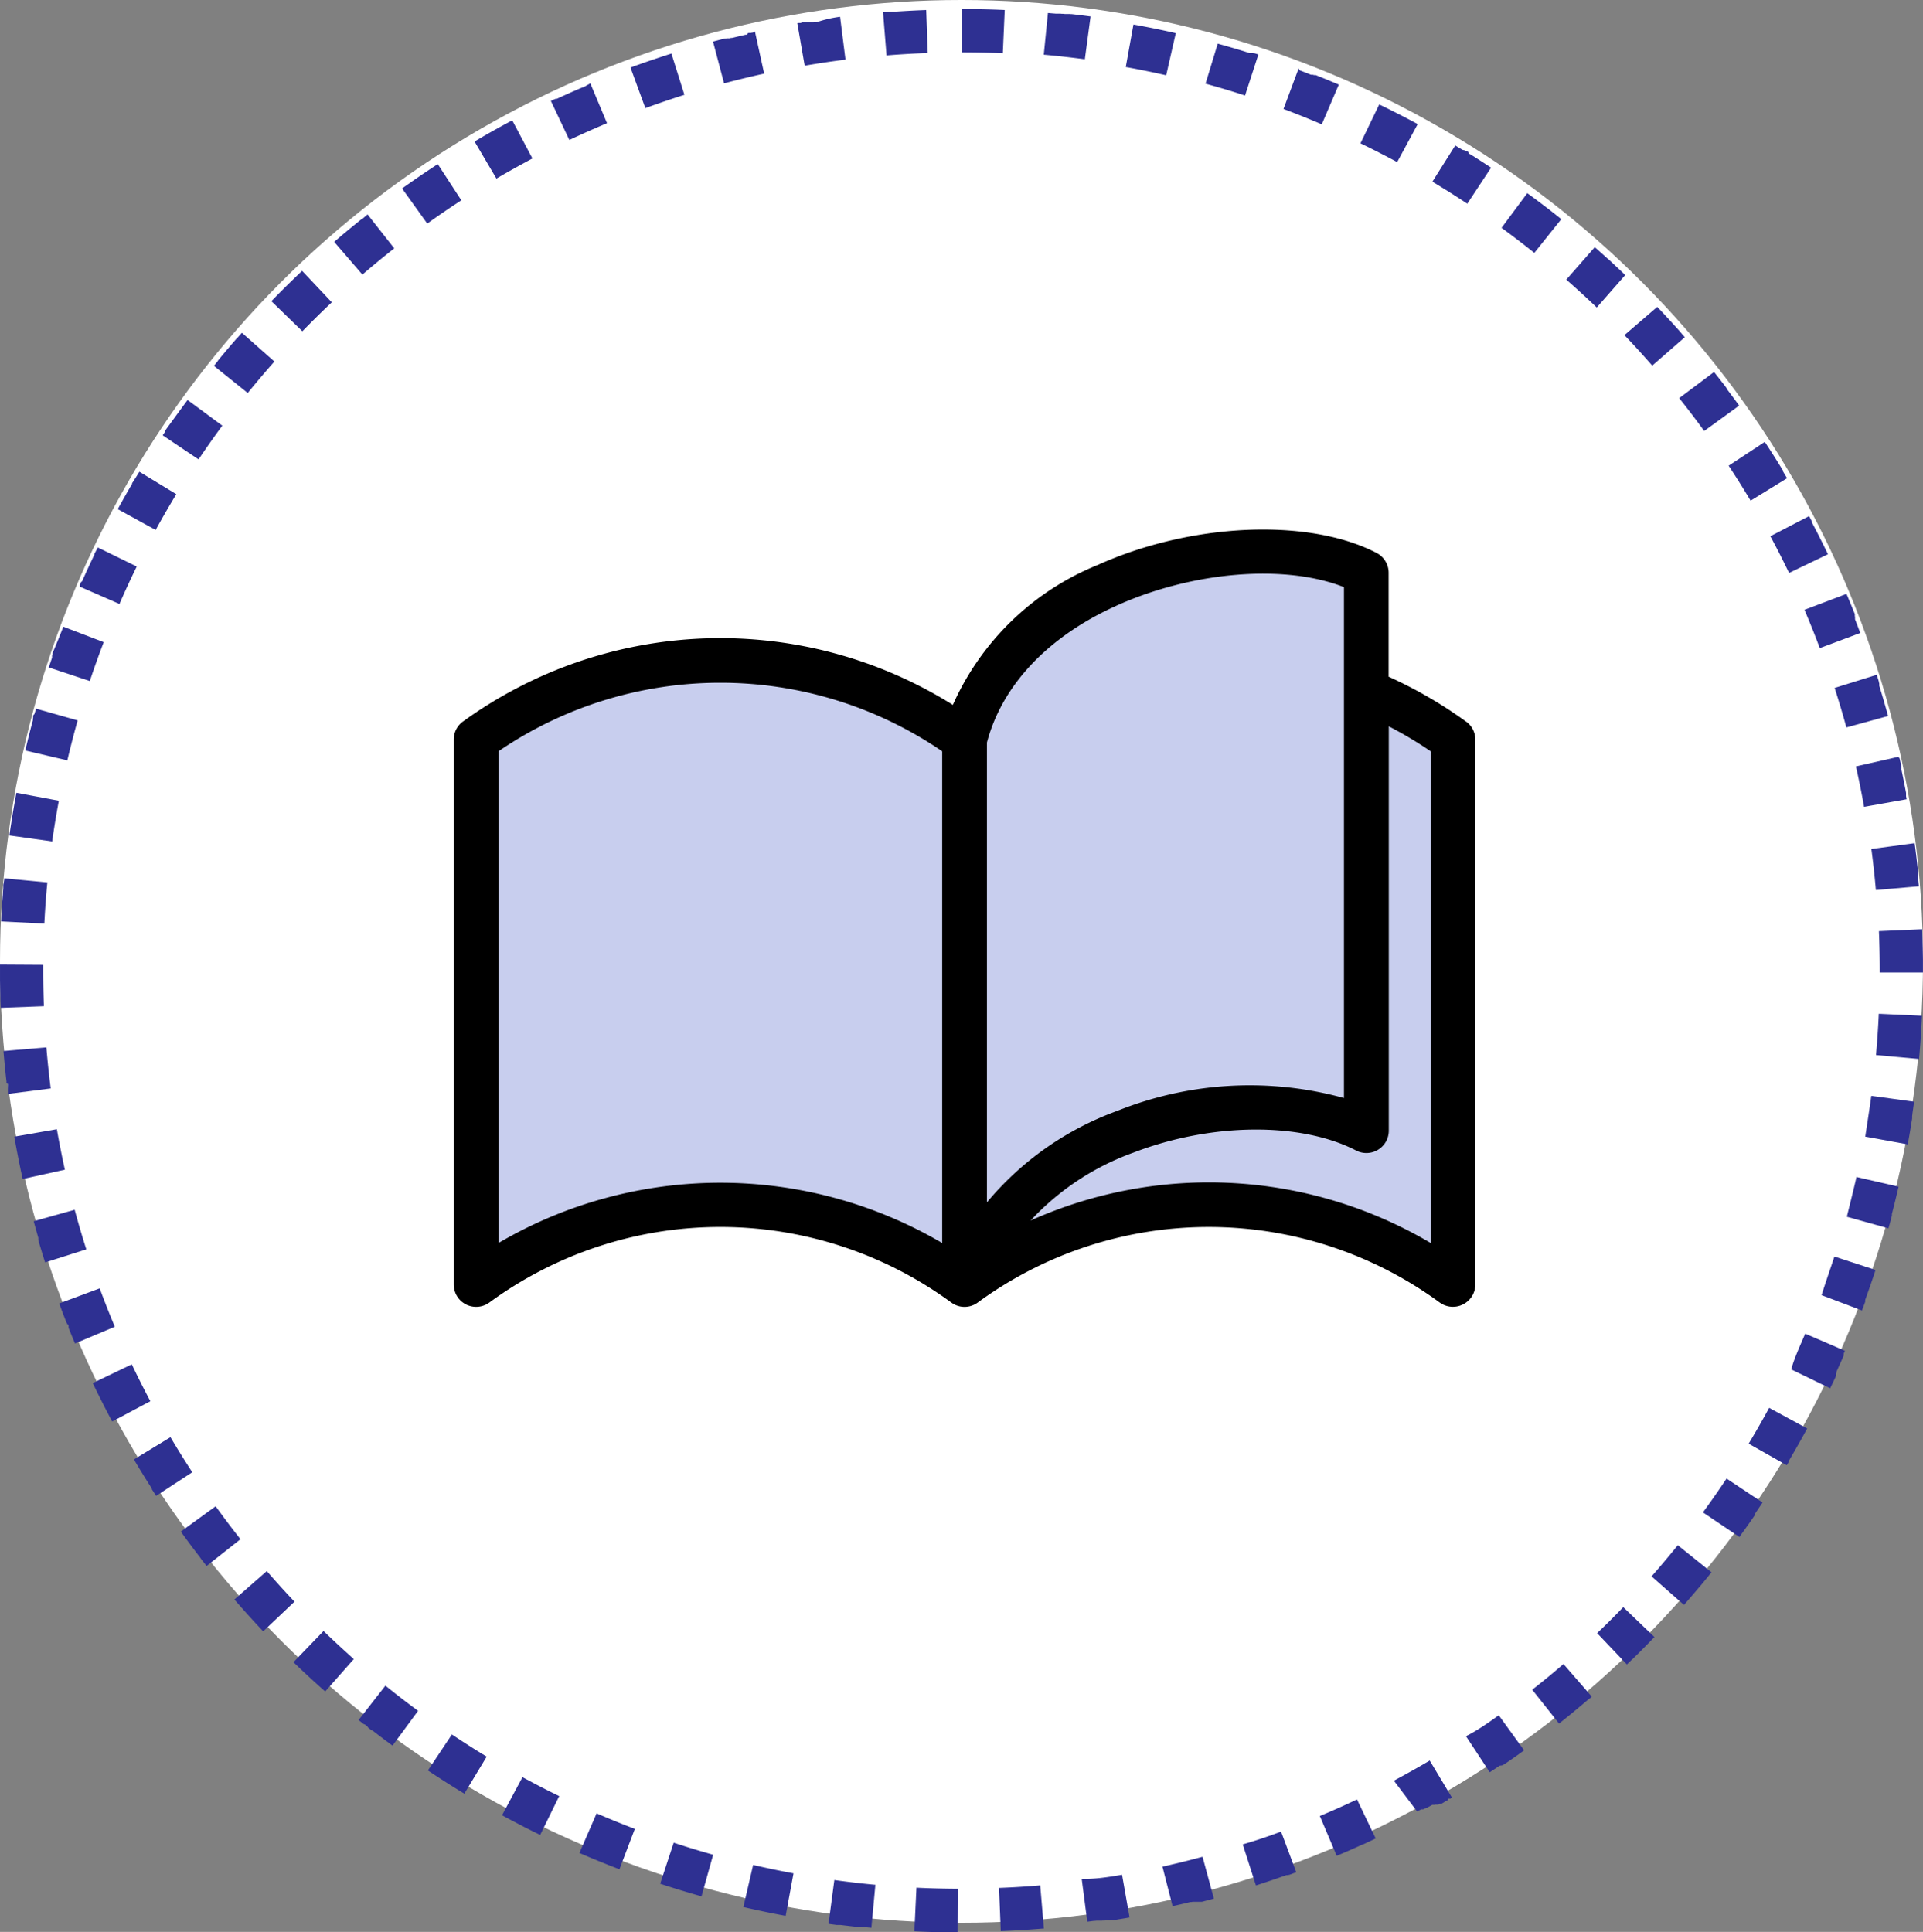 <svg xmlns="http://www.w3.org/2000/svg" width="89" height="89.423" viewBox="0 0 89 89.423"><rect x="0" y="0" width="89" height="89.423" fill="#808080" stroke="none"/><defs><clipPath id="a"><path data-name="長方形 573" fill="none" d="M0 0h47.279v35.979H0z"/></clipPath></defs><g data-name="グループ 844" transform="translate(-168 -1216)"><circle data-name="楕円形 4" cx="44.5" cy="44.5" r="44.5" transform="translate(168 1216)" fill="#fff"/><path data-name="楕円形 8" d="M212.5 1216.424h.7q.652.01 1.3.039l-.088 2a48.66 48.66 0 00-1.912-.039v-2zm4 .177l.269.023h.017l.069.007h.215l.075.008h.064l.073.008h.218l.051.006h.051c.293.033.581.069.872.108l-.266 1.982a42.764 42.764 0 00-1.9-.212l.192-1.93zm3.958.533q.988.178 1.959.4l-.444 1.95a42.455 42.455 0 00-1.871-.382l.356-1.968zm3.9.887q.74.2 1.469.433h.161l.016.005.017.005h.038l.181.058-.618 1.9c-.6-.2-1.218-.381-1.829-.549zm3.8 1.237c.172.065.343.13.514.2h.092l.013.005.016.006.014.006h.086l.013.005q.532.212 1.056.437l-.788 1.838a42.242 42.242 0 00-1.772-.712l.7-1.872zm3.675 1.575q.9.436 1.781.91l-.95 1.76c-.558-.3-1.13-.594-1.7-.869zm3.518 1.9l.164.1.013.008.012.007.011.007.01.006.01.006.01.006.011.006.011.006.012.007.014.008.028.017.011.007.009.006h.005l.009.006h.005l.008.005h.02l.008.005h.006l.009.005h.033l.008.005h.005l.01.006.011.007.014.008.01.006.009.006h.005l.008.005h.02l.008.005h.02l.008.005h.006l.008.005.07.115h.005l.008.005h.006l.008.005h.006l.01.006.042.026.011.007.011.007.01.007.01.006.01.006.01.006.011.007.012.007.013.008.1.063.014.009.013.009.013.008.013.008c.226.144.449.289.673.437l-1.1 1.667a42.992 42.992 0 00-1.616-1.019zm3.334 2.208l.189.138.011.008.01.007.009.007.008.006.009.007q.68.5 1.339 1.03l-1.249 1.562c-.5-.4-1.006-.786-1.518-1.16zm3.123 2.5q.282.247.561.5l.01.009.007.006.006.006h.005l.007.006.008.007.008.007.008.007.008.007.009.008.009.009.01.009q.3.278.6.562l.009.009.008.008.008.008.007.007.007.007.006.006.006.005.006.006.006.006.005.005.006.006.005.005.007.007.009.009.057.055-1.316 1.501a42.991 42.991 0 00-1.409-1.291zm2.892 2.765l.226.238.01.011.01.01.009.01.034.036.011.013.009.009.009.009.01.01.01.011.01.011.01.011.01.011q.313.336.618.677l.01.011.009.01.009.01.008.009.008.009.008.009.008.009.008.009.008.009.01.011.011.012.008.009v.005l.006.007.006.006.005.006.006.006.005.006.006.006.005.006.006.006v.006l.006.007.006.007.007.007.007.008.007.008.008.009.08.092.009.011.009.01-1.507 1.315c-.417-.478-.85-.953-1.288-1.411zm2.629 3.013c.18.225.356.451.531.68l.009.012.008.01.007.01.007.009.007.009.006.008v.005l.006.008v.005l.006.008v.005l.006.008v.011l.032.042.008.011.008.01.007.01.008.01.008.01.008.011.008.011q.244.324.483.652l-1.619 1.175a41.387 41.387 0 00-1.157-1.52zm2.349 3.236q.426.647.83 1.308l.008.013.006.01v.005l.005.008v.036l.006.01.007.011.169.28-1.688 1.038a42.523 42.523 0 00-1.016-1.618l1.67-1.1zm2.049 3.434l.112.209.008.014.006.012v.045l.005.01.006.012q.378.718.731 1.451l.006.012-1.8.866a40.482 40.482 0 00-.866-1.7zm1.732 3.6q.168.394.329.793l.006.014.005.013.006.014.04.1v.102l.01.025v.118l.006.015c.08.2.159.41.235.616l-1.873.7c-.222-.593-.46-1.19-.709-1.773zm1.4 3.746q.048.148.095.3v.028l.023.072v.108q.215.694.407 1.4l-1.929.528a43.162 43.162 0 00-.545-1.83zm1.055 3.857l.089.4v.135q.113.533.213 1.072v.151l.026.145-1.969.351a41.06 41.06 0 00-.378-1.872l1.951-.44zm.7 3.936c.057.429.107.857.151 1.289v.207q.024.249.046.5l-1.992.173a43.25 43.25 0 00-.208-1.9zm.346 3.984q.03.7.038 1.414v.4c0 .006 0 0 0 0v.189h-2v-.091c0-.606-.013-1.22-.038-1.824zm-2.006 3.912l2 .092q-.046 1-.137 2l-1.992-.181c.056-.637.1-1.278.129-1.911zm-.347 3.8l1.982.27q-.039.287-.082.574v.03l-.009.061v.109l-.011.069q-.089.569-.192 1.133l-1.967-.359c.092-.621.194-1.256.279-1.887zm-.686 3.756l1.949.448q-.146.635-.31 1.264v.08q-.077.293-.158.584l-1.927-.536c.146-.596.304-1.219.446-1.837zm-1.021 3.681l1.9.622v.013q-.227.691-.475 1.372v.09c-.049.133-.1.264-.148.4l-1.871-.708c.182-.581.394-1.187.594-1.789zm-1.351 3.571l1.837.792-.028.064-.006.013-.005.012-.005.012-.005.012-.005.012v.093l-.005.011-.005.012-.006.013q-.148.336-.3.67l-.006.013-.006.012-.005.011v.042l-.005.012-.017.036v.112l-.006.012-.006.013q-.13.277-.263.551l-1.8-.874c.127-.49.398-1.075.646-1.656zm-1.668 3.435l1.758.954q-.388.715-.8 1.414l-.007.012-.007.011-.006.01-.005.009-.005.009-.005.009v.041l-.008.013-.008.014-.008.013-.007.013-.007.012-.007.012-.007.012-.007.012-.008.013-.043.072-1.763-.998c.327-.543.646-1.1.948-1.658zm-1.971 3.271l1.665 1.108q-.121.182-.244.363l-.008.012-.008.012-.008.012-.008.011-.007.011-.042.062-.006.009-.005.008v.039l-.005.007v.006l-.006.008v.005l-.006.008v.005l-.006.009-.008.011q-.3.441-.618.873l-.009.012-.008.011-.007.01-.007.01-.006.008v.011l-.006.008-.006.009-.035.047-1.691-1.139c.375-.512.743-1.039 1.094-1.567zm-2.258 3.086l1.559 1.253q-.156.195-.315.387l-.009.011-.009.011-.009.011-.1.12-.009.011-.009.011-.008.01-.008.01-.009.01-.009.011-.009.011-.1.118-.01.011-.009.011-.009.011-.01.011q-.312.37-.632.734l-1.5-1.321c.404-.461.817-.953 1.214-1.442zm-2.523 2.868l1.441 1.382-.3.308-.023.023-.093.095-.01.01-.01.01-.009.009-.008.009-.008.008-.008.008-.008.008-.008.008-.009.009-.01.01-.011.011-.011.011-.023.023-.01.01-.009.009-.008.008-.008.008-.053.055-.007.007-.008.008-.008.008-.009.009-.009.009-.01.01-.011.011-.035.035-.01.01-.009.009-.008.008-.007.007-.007.007-.007.007-.008.007-.007.007-.008.008-.009.009-.01.01-.047.046-.008.008-.008.008-.008.008-.007.007-.007.007-.008.007-.008.008-.008.008-.008.008-.009.009-.01.01-.009.009-.023.023-.009.009-.007.007h-.005l-.006.006-.005.005-.007.006-.006.005-.006.005-.007.006-.007.007-.007.007-.007.007-.008.007-.008.008-.009.009-.179.171-1.378-1.45c.317-.293.773-.747 1.212-1.203zm-2.769 2.632l1.312 1.51-.058.051-.01.009-.009.008-.008.007-.008.007-.007.006h-.005l-.007.006h-.005l-.007.006-.006.005-.006.006-.007.006h-.005l-.01.009-.038.032-.012.01-.012.01-.012.01-.011.009-.012.01q-.62.53-1.261 1.038l-1.243-1.567c.474-.366.969-.777 1.447-1.188zm-2.993 2.374l1.172 1.621-.008.006-.009.006-.009.007-.01.007-.1.071-.012.009-.012.009-.012.008-.011.008-.011.008-.139.1-.012.009-.013.009-.025.018-.153.107-.036.023-.012.009-.012.009-.128.089-.012.008-.012.008-.011.008-.011.007-.01.007-.01.007-.01.007-.011.007-.063.044-.011.008-.01.007-.009.006-.01.007-.009.006-.008.006h-.006l-.008.005h-.005l-.008.006h-.005l-.008.005h-.006l-.008.005h-.006l-.007.005-.03.02h-.053l-.008.005h-.032l-.008.005h-.005l-.009.006-.009.006-.01.007-.11.074-.013.009-.014.009-.014.009-.279.185-1.1-1.672c.478-.234 1.007-.598 1.521-.97zm-3.193 2.1l1.026 1.711-.01.006-.01.006-.01.006-.037.022-.009.005h-.096l-.028.07-.009.005-.01.006-.028.017-.013.008-.011.006-.01.006-.009.005h-.006l-.009.005-.009.005h-.005l-.009.005-.044.032-.01.006-.011.006-.012.007-.043.025-.013.008-.011.006-.009.005h-.005l-.009.005h-.062l-.009.005-.01.006-.011.006-.029.016-.011.006h-.157l-.02.011h-.107l-.009.005-.009.005-.01.006-.065.036-.011.006-.01.005-.009.005-.01.005-.01.005-.01.006-.01.006-.011.006-.011.006-.08.044-.01.006-.01.005h-.014l-.009.005-.009.005h-.028l-.01.005-.01.006-.048.026-.01.005h-.094l-.009.005-.01.006-.012.007-.074.04-.015.008-.064.034-1.076-1.427c.558-.3 1.118-.611 1.663-.935zm-3.367 1.8l.863 1.8c-.162.078-.325.154-.488.23l-.03.014-.015.007-.014.006-.029.014h-.015l-.011.005-.011.005-.012.005-.012.005-.012.006-.013.006q-.568.26-1.144.5l-.78-1.842a36.825 36.825 0 001.724-.769zm-3.515 1.489l.7 1.875-.315.116-.014.005h-.014l-.014.005h-.019l-.023.008h-.06q-.7.25-1.406.477l-.611-1.9a23.74 23.74 0 001.777-.594zm-3.635 1.165l.524 1.93c-.164.045-.327.088-.492.131l-.066.017h-.434l-.05.012h-.058c-.271.066-.541.129-.813.19l-.468-1.829a40.898 40.898 0 001.857-.458zm-3.726.832l.347 1.97c-.247.044-.494.085-.742.124h-.083l-.033.005h-.111l-.038.006h-.09l-.056.008h-.096l-.039.006h-.249l-.051.007h-.052l-.317.042-.258-1.983c.609.015 1.244-.082 1.868-.192zm-3.787.493l.169 1.993h-.08q-.953.079-1.916.118l-.08-2a40.313 40.313 0 001.907-.118zm-5.73.1c.632.031 1.275.047 1.91.05l-.008 2h-1.189q-.406-.012-.809-.032zm-3.8-.354c.627.087 1.266.161 1.9.22l-.185 1.991-.478-.047-.07-.007h-.216l-.107-.012q-.279-.032-.557-.066h-.183l-.374-.05zm-3.758-.699a42.43 42.43 0 001.869.389l-.363 1.967q-.987-.182-1.958-.408zm-3.676-1.03c.6.2 1.216.386 1.826.557l-.54 1.926q-.965-.271-1.913-.583zm-3.568-1.358c.582.252 1.177.494 1.769.72l-.712 1.868q-.937-.357-1.852-.754zm-3.431-1.675c.557.3 1.127.6 1.7.876l-.881 1.798h-.006l-.014-.011-.014-.007-.014-.007-.015-.007-.151-.074-.015-.007-.015-.007-.136-.068-.015-.007-.014-.007-.014-.007-.029-.015-.105-.053-.014-.007-.013-.006-.012-.006-.012-.006-.012-.006-.012-.006-.014-.007-.074-.038-.012-.006-.011-.005-.011-.006-.046-.025-.011-.006-.011-.006-.012-.006-.013-.007-.014-.007-.059-.031-.013-.007-.012-.006-.011-.006-.044-.019-.011-.009-.012-.006-.013-.007-.014-.007-.089-.047-.015-.008-.014-.008-.014-.007-.014-.007c-.191-.1-.38-.2-.569-.305zm-3.267-1.977c.527.352 1.069.7 1.611 1.026l-1.035 1.714q-.856-.518-1.687-1.074zm-3.077-2.26c.494.4 1 .79 1.513 1.166l-1.185 1.611-.008-.006q-.438-.322-.866-.654l-.01-.008-.01-.008-.009-.007h-.005l-.007-.006h-.006l-.007-.005h-.006l-.007-.005-.006-.005h-.006l-.007-.006h-.005l-.008-.006h-.005l-.007-.006-.008-.006-.059-.046-.011-.008-.01-.008-.01-.008-.01-.008-.011-.008-.011-.008-.011-.008-.039-.061-.011-.008-.011-.009-.06-.047-.018-.012-.008-.007-.007-.006h-.006l-.007-.005h-.012l-.007-.005h-.006l-.007-.005h-.005l-.007-.006h-.005l-.008-.007-.011-.009-.209-.168zm-2.863-2.529c.456.441.928.877 1.4 1.3l-1.324 1.5-.164-.145-.022-.02q-.653-.583-1.282-1.191zm-2.626-2.774c.415.479.846.956 1.282 1.416l-1.452 1.375-.01-.01-.009-.009-.008-.009-.007-.008-.007-.007-.007-.007v-.005l-.006-.007-.024-.026-.01-.011q-.44-.468-.866-.948l-.007-.008v-.005l-.006-.007-.005-.006-.023-.015-.006-.007v-.005l-.006-.007-.007-.008-.008-.009-.009-.01-.3-.341zm-2.368-3c.37.514.757 1.028 1.15 1.525l-1.569 1.24-.234-.3-.01-.012-.008-.011-.009-.014-.007-.008v-.005l-.015-.012v-.006l-.005-.007-.005-.007v-.005l-.006-.007q-.457-.592-.894-1.2zm-2.09-3.197a43.8 43.8 0 001.009 1.622l-1.674 1.094-.2-.31v-.033l-.006-.01-.007-.011-.008-.012q-.414-.648-.806-1.31zm-1.79-3.371c.272.572.561 1.146.859 1.706l-1.766.939q-.467-.874-.893-1.763l-.006-.011v-.006zm-1.486-3.518c.219.594.455 1.192.7 1.776l-1.843.776q-.149-.353-.292-.709l-.006-.014v-.103l-.022-.055-.051-.028v-.025l-.005-.013-.017-.016-.005-.014q-.171-.436-.334-.876zm-1.158-3.638c.165.612.346 1.228.538 1.832l-1.906.607q-.163-.513-.315-1.032v-.109l-.021-.074q-.1-.346-.193-.694zm-.824-3.728c.109.625.233 1.255.37 1.873l-1.953.432q-.215-.973-.388-1.962zm-.485-3.788c.052.632.12 1.271.2 1.9l-1.984.254v-.457l-.063-.054v-.059q-.081-.7-.14-1.416zm-2.147-3.832l2 .012v.263c0 .548.011 1.1.031 1.65l-2 .076q-.023-.657-.031-1.32v-.245c0-.006 0 0 0 0v-.139c0-.003 0 0 0 0v-.136c0-.005 0 0 0 0v-.148zm.2-3.993l1.991.189a43.26 43.26 0 00-.139 1.906l-2-.1c.026-.51.06-1.015.1-1.52v-.179q.036-.149.048-.296zm.557-3.96l1.966.368c-.116.623-.22 1.257-.309 1.885l-1.98-.279q.142-.995.325-1.974zm.912-3.893l1.925.544a42.12 42.12 0 00-.477 1.849l-1.947-.456q.165-.706.352-1.4v-.064l.013-.049v-.114l.065-.069v-.015zm1.26-3.795l1.871.716c-.227.592-.443 1.2-.643 1.8l-1.9-.63q.075-.225.152-.449v-.094l.024-.069v-.054q.267-.624.498-1.22zm1.6-3.666l1.8.881a39.886 39.886 0 00-.8 1.733l-1.833-.8v-.091l.006-.015.014-.031.006-.014.005-.012.005-.011.005-.012.005-.012.006-.013.052-.041q.271-.611.559-1.211l.007-.014v-.033l.005-.011.006-.012.006-.012zm1.922-3.507l1.709 1.04a43.98 43.98 0 00-.955 1.654l-1.755-.962c.213-.39.432-.774.656-1.156l.006-.011v-.027l.006-.01.006-.01.007-.012q.169-.259.32-.505zm2.229-3.32l1.609 1.188c-.377.51-.747 1.036-1.1 1.562l-1.66-1.115.071-.106.008-.011.007-.01.006-.009.006-.009v-.006l.005-.007v-.039l.006-.008.06-.088q.502-.688.982-1.341zm2.52-3.107l1.5 1.327c-.421.474-.836.965-1.235 1.457l-1.565-1.258.162-.2.008-.01.006-.008v-.005l.005-.007.005-.006v-.005l.006-.008q.421-.512.856-1.011l.008-.009.007-.008v-.005l.037-.017v-.011l.007-.008.009-.01.169-.192zm2.784-2.87l1.372 1.455c-.461.435-.919.886-1.361 1.341l-1.436-1.393q.626-.645 1.277-1.265l.008-.008.007-.007.008-.008.01-.009.01-.009zm3.026-2.614l1.237 1.572c-.5.392-.994.8-1.475 1.214l-1.306-1.515q.58-.5 1.177-.979l.012-.01.011-.009.011-.008.01-.008.01-.008.01-.008.009-.007.008-.006h.005l.007-.006h.012l.026-.02.012-.01.011-.009.011-.009.011-.009.012-.01zm3.25-2.329l1.091 1.676c-.531.346-1.062.708-1.577 1.078l-1.165-1.625c.188-.135.378-.269.568-.4q.536-.372 1.083-.727zm3.446-2.028l.936 1.768c-.56.3-1.121.61-1.667.931l-1.014-1.72.01-.006.011-.007h.008q.848-.502 1.717-.962zm3.615-1.71l.773 1.845c-.584.245-1.171.506-1.744.777l-.855-1.808.2-.093.012-.005h.062l.012-.006.015-.007q.559-.259 1.126-.5l.031-.013.015-.007h.026l.013-.006.014-.006zm3.754-1.376l.6 1.907c-.6.191-1.212.4-1.807.616l-.688-1.878q.936-.343 1.893-.646zm3.864-1.027l.428 1.954c-.619.136-1.243.287-1.856.45l-.511-1.934q.274-.073.549-.143h.059l.032-.008h.123l.074-.018h.044q.311-.076.624-.148h.058l.067-.083h.123l.067-.015h.032zm3.941-.679l.25 1.984c-.629.079-1.265.174-1.889.281l-.341-1.97h.015l.041-.007h.108l.048-.029h.541l.034-.005h.103q.544-.185 1.09-.253zm3.985-.322l.072 2a43.16 43.16 0 00-1.907.111l-.161-1.994.341-.026h.15q.749-.052 1.505-.08z" fill="#2e3092"/><g data-name="グループ 809"><path data-name="パス 1427" d="M221.561 1242.132l-6.251 3.313-2.752 5.178-7.93-3.919-6.718-.233-8.069 3.733.373 25.05 1.492-1.26 9.563-2.239 8.07 1.82 3.266 1.679 7.883-3.312 9.284 1.027 5.131 1.865.466-24.4-4.2-2.332v-5.269l-1.073-1.12z" fill="#c8ceee"/><g data-name="グループ 808"><g data-name="グループ 807" clip-path="url(#a)" transform="translate(189 1240.512)"><path data-name="パス 1428" d="M46.853 8.891a20.356 20.356 0 00-3.584-2.08V2a1.033 1.033 0 00-.558-.918c-3.147-1.633-8.577-1.395-12.9.554A12.444 12.444 0 0023.1 8.115a20.3 20.3 0 00-22.68.776 1.033 1.033 0 00-.42.836v25.218a1.036 1.036 0 001.645.836 18.087 18.087 0 0121.386 0 1.03 1.03 0 001.217 0 18.093 18.093 0 0121.388 0 1.038 1.038 0 001.446-.232 1.021 1.021 0 00.2-.605V9.727a1.036 1.036 0 00-.426-.836M30.657 3.53c3.536-1.6 7.822-1.943 10.544-.865v23.648a16.461 16.461 0 00-10.479.59 14.138 14.138 0 00-6.045 4.238V9.856c.7-2.651 2.823-4.9 5.982-6.326zm.8 25.309c3.6-1.386 7.736-1.424 10.3-.1a1.038 1.038 0 001.4-.434 1.049 1.049 0 00.119-.484V9.108a18.411 18.411 0 011.938 1.155v22.76a20.18 20.18 0 00-18.517-1.039 12.045 12.045 0 014.763-3.146m-8.854-18.575v22.761a20.29 20.29 0 00-20.535 0V10.263a18.2 18.2 0 0120.535 0"/></g></g></g></g></svg>